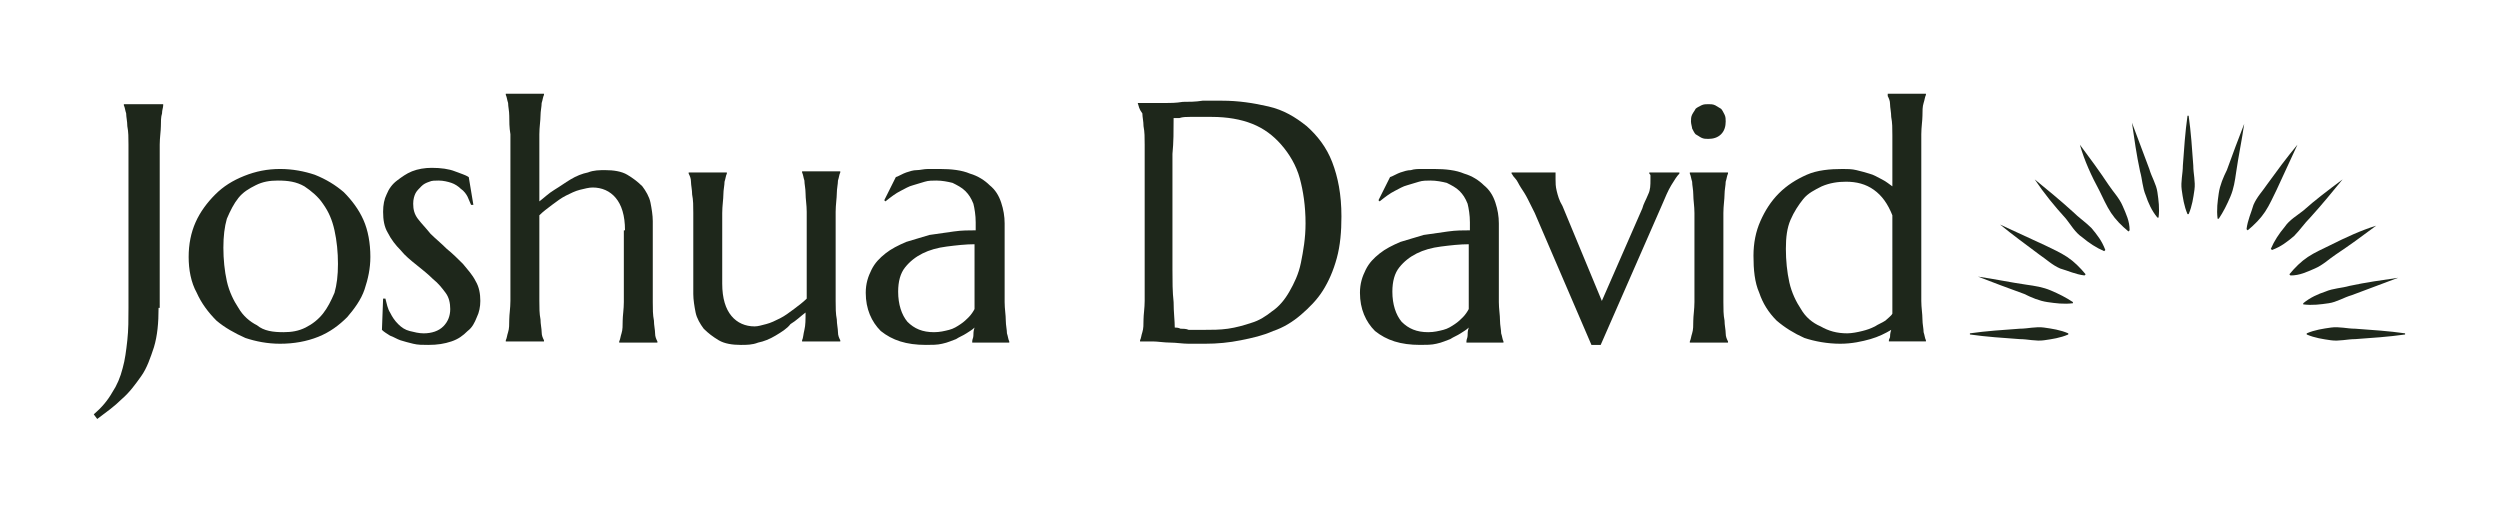<?xml version="1.0" encoding="utf-8"?>
<!-- Generator: Adobe Illustrator 22.1.0, SVG Export Plug-In . SVG Version: 6.00 Build 0)  -->
<svg version="1.1" baseProfile="tiny" id="Layer_1" xmlns="http://www.w3.org/2000/svg" xmlns:xlink="http://www.w3.org/1999/xlink"
	 x="0px" y="0px" viewBox="0 0 216 44.2" xml:space="preserve">
<g>
	<g>
		<path fill="#1E271B" d="M13.7,26.6c0,1.3-0.1,2.4-0.4,3.4c-0.3,0.9-0.6,1.8-1.1,2.5c-0.5,0.7-1,1.4-1.7,2
			c-0.6,0.6-1.3,1.1-2.1,1.7l-0.3-0.4c0.7-0.6,1.2-1.2,1.6-1.9c0.4-0.6,0.7-1.3,0.9-2.1c0.2-0.7,0.3-1.5,0.4-2.4
			c0.1-0.9,0.1-1.8,0.1-2.8v-12c0-0.8,0-1.5,0-2.1c0-0.6,0-1.1-0.1-1.6c0-0.4-0.1-0.8-0.1-1.1c-0.1-0.3-0.1-0.5-0.2-0.7V9h3.4v0.1
			C14.1,9.3,14,9.5,14,9.8c-0.1,0.3-0.1,0.7-0.1,1.1c0,0.4-0.1,1-0.1,1.6c0,0.6,0,1.3,0,2.1V26.6z"/>
		<path fill="#1E271B" d="M16.3,22.2c0-1.1,0.2-2.1,0.6-3c0.4-0.9,1-1.7,1.7-2.4c0.7-0.7,1.5-1.2,2.5-1.6c1-0.4,2-0.6,3.1-0.6
			c1.1,0,2.1,0.2,3,0.5c1,0.4,1.8,0.9,2.5,1.5c0.7,0.7,1.3,1.5,1.7,2.4c0.4,0.9,0.6,2,0.6,3.2c0,1-0.2,1.9-0.5,2.8
			c-0.3,0.9-0.9,1.7-1.5,2.4c-0.7,0.7-1.5,1.3-2.5,1.7c-1,0.4-2.1,0.6-3.3,0.6c-1.1,0-2.1-0.2-3-0.5c-0.9-0.4-1.8-0.9-2.5-1.5
			c-0.7-0.7-1.3-1.5-1.7-2.4C16.5,24.4,16.3,23.3,16.3,22.2z M24.5,28.7c0.7,0,1.3-0.1,1.9-0.4c0.6-0.3,1.1-0.7,1.5-1.2
			c0.4-0.5,0.7-1.1,1-1.8c0.2-0.7,0.3-1.5,0.3-2.5c0-1-0.1-2-0.3-2.9c-0.2-0.9-0.5-1.6-1-2.3c-0.4-0.6-1-1.1-1.6-1.5
			c-0.7-0.4-1.4-0.5-2.3-0.5c-0.7,0-1.3,0.1-1.9,0.4c-0.6,0.3-1.1,0.6-1.5,1.1c-0.4,0.5-0.7,1.1-1,1.8c-0.2,0.7-0.3,1.5-0.3,2.5
			c0,1,0.1,2,0.3,2.9c0.2,0.9,0.6,1.7,1,2.3c0.4,0.7,1,1.2,1.6,1.5C22.8,28.6,23.6,28.7,24.5,28.7z"/>
		<path fill="#1E271B" d="M40.9,17.7l-0.2,0c-0.1-0.2-0.2-0.5-0.3-0.7c-0.1-0.2-0.3-0.5-0.6-0.7c-0.2-0.2-0.5-0.4-0.8-0.5
			c-0.3-0.1-0.7-0.2-1.1-0.2c-0.3,0-0.6,0-0.8,0.1c-0.3,0.1-0.5,0.2-0.7,0.4c-0.2,0.2-0.4,0.4-0.5,0.6c-0.1,0.2-0.2,0.5-0.2,0.9
			c0,0.5,0.1,0.9,0.4,1.3c0.3,0.4,0.7,0.8,1.1,1.3c0.4,0.4,0.9,0.8,1.4,1.3c0.5,0.4,1,0.9,1.4,1.3c0.4,0.5,0.8,0.9,1.1,1.5
			c0.3,0.5,0.4,1.1,0.4,1.7c0,0.5-0.1,1-0.3,1.4c-0.2,0.5-0.4,0.9-0.8,1.2c-0.4,0.4-0.8,0.7-1.4,0.9c-0.6,0.2-1.2,0.3-2,0.3
			c-0.5,0-0.9,0-1.3-0.1c-0.4-0.1-0.8-0.2-1.1-0.3c-0.3-0.1-0.6-0.3-0.9-0.4c-0.3-0.2-0.5-0.3-0.7-0.5l0.1-2.7h0.2
			c0.1,0.4,0.2,0.9,0.4,1.2c0.2,0.4,0.4,0.7,0.7,1c0.3,0.3,0.6,0.5,1,0.6c0.4,0.1,0.8,0.2,1.2,0.2c0.7,0,1.3-0.2,1.7-0.6
			c0.4-0.4,0.6-0.9,0.6-1.5c0-0.5-0.1-1-0.4-1.4c-0.3-0.4-0.6-0.8-1.1-1.2c-0.4-0.4-0.9-0.8-1.4-1.2c-0.5-0.4-1-0.8-1.4-1.3
			c-0.4-0.4-0.8-0.9-1.1-1.5c-0.3-0.5-0.4-1.1-0.4-1.8c0-0.6,0.1-1.1,0.3-1.5c0.2-0.5,0.5-0.9,0.9-1.2c0.4-0.3,0.8-0.6,1.3-0.8
			s1.1-0.3,1.7-0.3c0.8,0,1.5,0.1,2,0.3c0.5,0.2,0.9,0.3,1.2,0.5L40.9,17.7z"/>
		<path fill="#1E271B" d="M54,19.9c0-1.3-0.3-2.2-0.8-2.8c-0.5-0.6-1.2-0.9-2-0.9c-0.3,0-0.7,0.1-1.1,0.2c-0.4,0.1-0.8,0.3-1.2,0.5
			c-0.4,0.2-0.8,0.5-1.2,0.8c-0.4,0.3-0.8,0.6-1.1,0.9v5.3c0,0.8,0,1.5,0,2.1c0,0.6,0,1.1,0.1,1.6c0,0.4,0.1,0.8,0.1,1.1
			c0,0.3,0.1,0.5,0.2,0.7v0.1h-3.3v-0.1c0.1-0.2,0.1-0.4,0.2-0.7c0.1-0.3,0.1-0.7,0.1-1.1c0-0.4,0.1-1,0.1-1.6c0-0.6,0-1.3,0-2.1
			V13.7c0-0.8,0-1.5,0-2.1C44,11,44,10.5,44,10c0-0.4-0.1-0.8-0.1-1.1c-0.1-0.3-0.1-0.5-0.2-0.7V8.1H47v0.1
			c-0.1,0.2-0.1,0.4-0.2,0.7c0,0.3-0.1,0.7-0.1,1.1c0,0.4-0.1,1-0.1,1.6c0,0.6,0,1.3,0,2.1v3.7c0.4-0.3,0.8-0.7,1.3-1
			c0.5-0.3,0.9-0.6,1.4-0.9c0.5-0.3,1-0.5,1.5-0.6c0.5-0.2,1-0.2,1.5-0.2c0.7,0,1.4,0.1,1.9,0.4c0.5,0.3,0.9,0.6,1.3,1
			c0.3,0.4,0.6,0.9,0.7,1.4c0.1,0.5,0.2,1.1,0.2,1.6v4.9c0,0.8,0,1.5,0,2.1c0,0.6,0,1.1,0.1,1.6c0,0.4,0.1,0.8,0.1,1.1
			c0,0.3,0.1,0.5,0.2,0.7v0.1h-3.3v-0.1c0.1-0.2,0.1-0.4,0.2-0.7c0.1-0.3,0.1-0.7,0.1-1.1c0-0.4,0.1-1,0.1-1.6c0-0.6,0-1.3,0-2.1
			V19.9z"/>
		<path fill="#1E271B" d="M62.4,24.5c0,1.3,0.3,2.2,0.8,2.8c0.5,0.6,1.2,0.9,2,0.9c0.3,0,0.6-0.1,1-0.2c0.4-0.1,0.8-0.3,1.2-0.5
			c0.4-0.2,0.8-0.5,1.2-0.8c0.4-0.3,0.8-0.6,1.1-0.9c0-0.3,0-0.6,0-0.9s0-0.6,0-1v-3.5c0-0.8,0-1.5,0-2.1c0-0.6-0.1-1.1-0.1-1.6
			c0-0.4-0.1-0.8-0.1-1.1c-0.1-0.3-0.1-0.5-0.2-0.7v-0.1h3.3v0.1c-0.1,0.2-0.1,0.4-0.2,0.7c0,0.3-0.1,0.7-0.1,1.1
			c0,0.4-0.1,1-0.1,1.6c0,0.6,0,1.3,0,2.1v3.5c0,0.8,0,1.5,0,2.1c0,0.6,0,1.1,0.1,1.6c0,0.4,0.1,0.8,0.1,1.1c0,0.3,0.1,0.5,0.2,0.7
			v0.1h-3.3v-0.1c0.1-0.2,0.1-0.5,0.2-0.9c0.1-0.4,0.1-0.9,0.1-1.5c-0.4,0.3-0.8,0.7-1.3,1C68,28.4,67.5,28.7,67,29
			c-0.5,0.3-1,0.5-1.5,0.6c-0.5,0.2-1,0.2-1.5,0.2c-0.7,0-1.4-0.1-1.9-0.4c-0.5-0.3-0.9-0.6-1.3-1c-0.3-0.4-0.6-0.9-0.7-1.4
			c-0.1-0.5-0.2-1.1-0.2-1.6v-4.9c0-0.8,0-1.5,0-2.1c0-0.6,0-1.1-0.1-1.6c0-0.4-0.1-0.8-0.1-1.1c0-0.3-0.1-0.5-0.2-0.7v-0.1h3.3v0.1
			c-0.1,0.2-0.1,0.4-0.2,0.7c0,0.3-0.1,0.7-0.1,1.1c0,0.4-0.1,1-0.1,1.6c0,0.6,0,1.3,0,2.1V24.5z"/>
		<path fill="#1E271B" d="M74.8,25.3c0-0.8,0.2-1.4,0.5-2c0.3-0.6,0.7-1,1.2-1.4c0.5-0.4,1.1-0.7,1.8-1c0.7-0.2,1.3-0.4,2-0.6
			c0.7-0.1,1.4-0.2,2.1-0.3c0.7-0.1,1.3-0.1,1.9-0.1v-0.7c0-0.6-0.1-1.2-0.2-1.6c-0.2-0.5-0.4-0.8-0.7-1.1c-0.3-0.3-0.7-0.5-1.1-0.7
			c-0.4-0.1-0.9-0.2-1.4-0.2c-0.3,0-0.7,0-1,0.1c-0.3,0.1-0.7,0.2-1,0.3c-0.4,0.1-0.7,0.3-1.1,0.5c-0.4,0.2-0.8,0.5-1.3,0.9
			l-0.1-0.1l1-2c0.3-0.1,0.6-0.3,0.9-0.4c0.3-0.1,0.6-0.2,0.9-0.2s0.6-0.1,1-0.1c0.3,0,0.7,0,1,0c1,0,1.9,0.1,2.6,0.4
			c0.7,0.2,1.3,0.6,1.7,1c0.5,0.4,0.8,0.9,1,1.5c0.2,0.6,0.3,1.2,0.3,1.8v4.7c0,0.8,0,1.5,0,2.1c0,0.6,0.1,1.1,0.1,1.6
			c0,0.4,0.1,0.8,0.1,1.1c0.1,0.3,0.1,0.5,0.2,0.7v0.1H84v-0.1c0-0.2,0.1-0.3,0.1-0.5c0-0.2,0-0.4,0.1-0.7c-0.2,0.2-0.4,0.3-0.7,0.5
			c-0.3,0.2-0.6,0.3-0.9,0.5c-0.3,0.1-0.7,0.3-1.2,0.4c-0.4,0.1-0.9,0.1-1.4,0.1c-1.7,0-2.9-0.4-3.9-1.2
			C75.3,27.8,74.8,26.7,74.8,25.3z M84.3,21.1c-0.9,0-1.7,0.1-2.5,0.2c-0.8,0.1-1.5,0.3-2.1,0.6c-0.6,0.3-1.1,0.7-1.5,1.2
			c-0.4,0.5-0.6,1.2-0.6,2.1c0,1.1,0.3,2,0.8,2.6c0.6,0.6,1.3,0.9,2.3,0.9c0.5,0,0.9-0.1,1.3-0.2c0.4-0.1,0.7-0.3,1-0.5
			s0.5-0.4,0.7-0.6c0.2-0.2,0.4-0.5,0.5-0.7c0-0.4,0-0.8,0-1.2c0-0.4,0-0.9,0-1.5V21.1z"/>
		<path fill="#1E271B" d="M98.3,8.9c0.2,0,0.4,0,0.6,0c0.2,0,0.3,0,0.5,0c0.2,0,0.3,0,0.4,0c0.2,0,0.5,0,0.9,0c0.4,0,0.9,0,1.5-0.1
			c0.5,0,1.1,0,1.7-0.1c0.6,0,1.1,0,1.7,0c1.4,0,2.7,0.2,4,0.5c1.3,0.3,2.3,0.9,3.3,1.7c0.9,0.8,1.7,1.8,2.2,3.1s0.8,2.8,0.8,4.7
			c0,1.3-0.1,2.5-0.4,3.6c-0.3,1.1-0.7,2-1.2,2.8c-0.5,0.8-1.2,1.5-1.9,2.1c-0.7,0.6-1.5,1.1-2.4,1.4c-0.9,0.4-1.8,0.6-2.8,0.8
			c-1,0.2-2,0.3-3.1,0.3c-0.4,0-0.8,0-1.4,0c-0.5,0-1.1-0.1-1.6-0.1c-0.5,0-1.1-0.1-1.5-0.1c-0.5,0-0.9,0-1.1,0v-0.1
			c0.1-0.2,0.1-0.4,0.2-0.7c0.1-0.3,0.1-0.7,0.1-1.1c0-0.4,0.1-1,0.1-1.6s0-1.3,0-2.1v-9.3c0-0.8,0-1.5,0-2.1c0-0.6,0-1.1-0.1-1.6
			c0-0.4-0.1-0.8-0.1-1.1C98.4,9.4,98.4,9.2,98.3,8.9L98.3,8.9z M101.4,10.2c0,1.1,0,2.1-0.1,3.1c0,0.4,0,0.9,0,1.3
			c0,0.4,0,0.9,0,1.3c0,0.4,0,0.9,0,1.2c0,0.4,0,0.7,0,1.1c0,0.6,0,1.4,0,2.3c0,0.9,0,1.8,0,2.8c0,1,0,1.9,0.1,2.8
			c0,0.9,0.1,1.6,0.1,2.2c0.1,0,0.3,0,0.5,0.1c0.2,0,0.5,0,0.7,0.1c0.2,0,0.5,0,0.7,0c0.2,0,0.4,0,0.6,0c0.7,0,1.4,0,2.1-0.1
			c0.7-0.1,1.4-0.3,2-0.5c0.7-0.2,1.3-0.6,1.8-1c0.6-0.4,1.1-1,1.5-1.7c0.4-0.7,0.8-1.5,1-2.5c0.2-1,0.4-2.1,0.4-3.4
			c0-1.5-0.2-2.8-0.5-3.9s-0.9-2.1-1.6-2.9c-0.7-0.8-1.5-1.4-2.5-1.8c-1-0.4-2.2-0.6-3.5-0.6c-0.3,0-0.5,0-0.9,0c-0.3,0-0.6,0-1,0
			c-0.3,0-0.6,0-0.9,0.1C101.8,10.2,101.6,10.2,101.4,10.2z"/>
		<path fill="#1E271B" d="M117.5,25.3c0-0.8,0.2-1.4,0.5-2c0.3-0.6,0.7-1,1.2-1.4c0.5-0.4,1.1-0.7,1.8-1c0.7-0.2,1.3-0.4,2-0.6
			c0.7-0.1,1.4-0.2,2.1-0.3c0.7-0.1,1.3-0.1,1.9-0.1v-0.7c0-0.6-0.1-1.2-0.2-1.6c-0.2-0.5-0.4-0.8-0.7-1.1c-0.3-0.3-0.7-0.5-1.1-0.7
			c-0.4-0.1-0.9-0.2-1.4-0.2c-0.3,0-0.7,0-1,0.1c-0.3,0.1-0.7,0.2-1,0.3c-0.4,0.1-0.7,0.3-1.1,0.5c-0.4,0.2-0.8,0.5-1.3,0.9
			l-0.1-0.1l1-2c0.3-0.1,0.6-0.3,0.9-0.4c0.3-0.1,0.6-0.2,0.9-0.2c0.3-0.1,0.6-0.1,1-0.1c0.3,0,0.7,0,1,0c1,0,1.9,0.1,2.6,0.4
			c0.7,0.2,1.3,0.6,1.7,1c0.5,0.4,0.8,0.9,1,1.5c0.2,0.6,0.3,1.2,0.3,1.8v4.7c0,0.8,0,1.5,0,2.1s0.1,1.1,0.1,1.6
			c0,0.4,0.1,0.8,0.1,1.1c0.1,0.3,0.1,0.5,0.2,0.7v0.1h-3.2v-0.1c0-0.2,0.1-0.3,0.1-0.5c0-0.2,0-0.4,0.1-0.7
			c-0.2,0.2-0.4,0.3-0.7,0.5c-0.3,0.2-0.6,0.3-0.9,0.5c-0.3,0.1-0.7,0.3-1.2,0.4c-0.4,0.1-0.9,0.1-1.4,0.1c-1.7,0-2.9-0.4-3.9-1.2
			C118,27.8,117.5,26.7,117.5,25.3z M127,21.1c-0.9,0-1.7,0.1-2.5,0.2c-0.8,0.1-1.5,0.3-2.1,0.6c-0.6,0.3-1.1,0.7-1.5,1.2
			c-0.4,0.5-0.6,1.2-0.6,2.1c0,1.1,0.3,2,0.8,2.6c0.6,0.6,1.3,0.9,2.3,0.9c0.5,0,0.9-0.1,1.3-0.2c0.4-0.1,0.7-0.3,1-0.5
			c0.3-0.2,0.5-0.4,0.7-0.6c0.2-0.2,0.4-0.5,0.5-0.7c0-0.4,0-0.8,0-1.2c0-0.4,0-0.9,0-1.5V21.1z"/>
		<path fill="#1E271B" d="M134.4,14.9L134.4,14.9c0,0.1,0,0.2,0,0.3c0,0.1,0,0.2,0,0.3c0,0.3,0,0.6,0.1,1c0.1,0.4,0.2,0.8,0.5,1.3
			l3.4,8.2l3.5-8c0.1-0.4,0.3-0.7,0.5-1.2c0.2-0.4,0.2-0.8,0.2-1.3c0-0.1,0-0.2,0-0.3c0-0.1,0-0.1-0.1-0.2v-0.1h2.6v0.1
			c-0.2,0.2-0.4,0.5-0.7,1c-0.3,0.5-0.5,1-0.8,1.7l-5.3,12.1h-0.8l-4.9-11.4c-0.2-0.4-0.4-0.8-0.6-1.2c-0.2-0.4-0.4-0.7-0.6-1
			c-0.2-0.3-0.3-0.6-0.5-0.8s-0.2-0.3-0.3-0.4v-0.1H134.4z"/>
		<path fill="#1E271B" d="M146.4,20.5c0-0.8,0-1.5,0-2.1c0-0.6-0.1-1.1-0.1-1.6c0-0.4-0.1-0.8-0.1-1.1c-0.1-0.3-0.1-0.5-0.2-0.7
			v-0.1h3.3v0.1c-0.1,0.2-0.1,0.4-0.2,0.7c0,0.3-0.1,0.7-0.1,1.1c0,0.4-0.1,1-0.1,1.6c0,0.6,0,1.3,0,2.1v3.5c0,0.8,0,1.5,0,2.1
			c0,0.6,0,1.1,0.1,1.6c0,0.4,0.1,0.8,0.1,1.1c0,0.3,0.1,0.5,0.2,0.7v0.1H146v-0.1c0.1-0.2,0.1-0.4,0.2-0.7c0.1-0.3,0.1-0.7,0.1-1.1
			c0-0.4,0.1-1,0.1-1.6c0-0.6,0-1.3,0-2.1V20.5z M146.1,10.5c0-0.2,0-0.4,0.1-0.6c0.1-0.2,0.2-0.3,0.3-0.5c0.1-0.1,0.3-0.2,0.5-0.3
			c0.2-0.1,0.4-0.1,0.6-0.1s0.4,0,0.6,0.1c0.2,0.1,0.3,0.2,0.5,0.3c0.1,0.1,0.2,0.3,0.3,0.5c0.1,0.2,0.1,0.4,0.1,0.6
			c0,0.4-0.1,0.8-0.4,1.1c-0.3,0.3-0.7,0.4-1.1,0.4c-0.2,0-0.4,0-0.6-0.1c-0.2-0.1-0.3-0.2-0.5-0.3c-0.1-0.1-0.2-0.3-0.3-0.5
			C146.2,11,146.1,10.7,146.1,10.5z"/>
		<path fill="#1E271B" d="M159.2,14.6c0.4,0,0.8,0,1.2,0.1c0.4,0.1,0.8,0.2,1.1,0.3c0.4,0.1,0.7,0.3,1.1,0.5s0.6,0.4,0.9,0.6v-2.3
			c0-0.8,0-1.5,0-2.1c0-0.6,0-1.1-0.1-1.6c0-0.4-0.1-0.8-0.1-1.1c0-0.3-0.1-0.5-0.2-0.7V8.1h3.3v0.1c-0.1,0.2-0.1,0.4-0.2,0.7
			c-0.1,0.3-0.1,0.7-0.1,1.1c0,0.4-0.1,1-0.1,1.6c0,0.6,0,1.3,0,2.1v10.2c0,0.8,0,1.5,0,2.1c0,0.6,0.1,1.1,0.1,1.6
			c0,0.4,0.1,0.8,0.1,1.1c0.1,0.3,0.1,0.5,0.2,0.7v0.1h-3.2v-0.1c0-0.1,0.1-0.2,0.1-0.3c0-0.1,0-0.3,0.1-0.6
			c-0.5,0.3-1.1,0.6-1.8,0.8c-0.7,0.2-1.6,0.4-2.6,0.4c-1.1,0-2.2-0.2-3.1-0.5c-0.9-0.4-1.7-0.9-2.4-1.5c-0.7-0.7-1.2-1.5-1.5-2.4
			c-0.4-0.9-0.5-2-0.5-3.2c0-1.1,0.2-2.1,0.6-3c0.4-0.9,0.9-1.7,1.6-2.4c0.7-0.7,1.5-1.2,2.4-1.6S158.1,14.6,159.2,14.6z
			 M163.5,18.6c-0.4-1-0.9-1.7-1.6-2.2c-0.7-0.5-1.5-0.7-2.4-0.7c-0.7,0-1.4,0.1-2.1,0.4c-0.6,0.3-1.2,0.6-1.6,1.1
			c-0.4,0.5-0.8,1.1-1.1,1.8c-0.3,0.7-0.4,1.5-0.4,2.5c0,1,0.1,2,0.3,2.9c0.2,0.9,0.6,1.7,1,2.3c0.4,0.7,1,1.2,1.7,1.5
			c0.7,0.4,1.4,0.6,2.3,0.6c0.4,0,0.9-0.1,1.3-0.2c0.4-0.1,0.7-0.2,1.1-0.4c0.3-0.2,0.6-0.3,0.9-0.5c0.2-0.2,0.5-0.4,0.6-0.6
			c0-0.4,0-0.9,0-1.4c0-0.5,0-1.1,0-1.7V18.6z"/>
	</g>
	<g>
		<path fill="#1E271B" d="M189.1,10c0.2,1.4,0.3,2.9,0.4,4.3c0,0.7,0.2,1.4,0.1,2.1c-0.1,0.7-0.2,1.4-0.5,2.1H189
			c-0.3-0.7-0.4-1.4-0.5-2.1c-0.1-0.7,0.1-1.4,0.1-2.1c0.1-1.4,0.2-2.9,0.4-4.3H189.1z"/>
		<path fill="#1E271B" d="M184.2,10.6c0.5,1.3,1,2.7,1.5,4c0.2,0.7,0.6,1.3,0.7,2c0.1,0.7,0.2,1.4,0.1,2.2l-0.1,0
			c-0.5-0.6-0.8-1.3-1-1.9c-0.3-0.7-0.3-1.4-0.5-2.1c-0.3-1.4-0.5-2.8-0.7-4.2L184.2,10.6z"/>
		<path fill="#1E271B" d="M179.7,12.5c0.9,1.2,1.7,2.3,2.5,3.5c0.4,0.6,0.9,1.1,1.2,1.8c0.3,0.7,0.6,1.3,0.6,2.1l-0.1,0.1
			c-0.6-0.5-1.1-1-1.5-1.6c-0.4-0.6-0.7-1.3-1-1.9C180.7,15.2,180.1,13.9,179.7,12.5L179.7,12.5z"/>
		<path fill="#1E271B" d="M175.8,15.5c1.1,0.9,2.2,1.8,3.3,2.8c0.5,0.5,1.1,0.9,1.6,1.4c0.5,0.6,0.9,1.1,1.2,1.9l-0.1,0.1
			c-0.7-0.3-1.3-0.7-1.9-1.2c-0.6-0.4-1-1.1-1.4-1.6C177.5,17.8,176.6,16.7,175.8,15.5L175.8,15.5z"/>
		<path fill="#1E271B" d="M172.8,19.4c1.3,0.6,2.6,1.2,3.9,1.8c0.6,0.3,1.3,0.6,1.9,1c0.6,0.4,1.1,0.9,1.6,1.5l-0.1,0.1
			c-0.8-0.1-1.4-0.4-2.1-0.6c-0.7-0.3-1.2-0.8-1.8-1.2C175,21.1,173.9,20.3,172.8,19.4L172.8,19.4z"/>
		<path fill="#1E271B" d="M170.9,23.9c1.4,0.2,2.8,0.5,4.2,0.7c0.7,0.1,1.4,0.2,2.1,0.5c0.7,0.3,1.3,0.6,1.9,1l0,0.1
			c-0.8,0.1-1.5,0-2.2-0.1c-0.7-0.1-1.4-0.4-2-0.7c-1.4-0.5-2.7-1-4-1.5L170.9,23.9z"/>
		<path fill="#1E271B" d="M170.2,28.8c1.4-0.2,2.9-0.3,4.3-0.4c0.7,0,1.4-0.2,2.1-0.1c0.7,0.1,1.4,0.2,2.1,0.5v0.1
			c-0.7,0.3-1.4,0.4-2.1,0.5c-0.7,0.1-1.4-0.1-2.1-0.1c-1.4-0.1-2.9-0.2-4.3-0.4V28.8z"/>
		<path fill="#1E271B" d="M207.8,28.9c-1.4,0.2-2.9,0.3-4.3,0.4c-0.7,0-1.4,0.2-2.1,0.1c-0.7-0.1-1.4-0.2-2.1-0.5v-0.1
			c0.7-0.3,1.4-0.4,2.1-0.5c0.7-0.1,1.4,0.1,2.1,0.1c1.4,0.1,2.9,0.2,4.3,0.4V28.9z"/>
		<path fill="#1E271B" d="M207.2,24c-1.3,0.5-2.7,1-4,1.5c-0.7,0.2-1.3,0.6-2,0.7c-0.7,0.1-1.4,0.2-2.2,0.1l0-0.1
			c0.6-0.5,1.3-0.8,1.9-1c0.7-0.3,1.4-0.3,2.1-0.5c1.4-0.3,2.8-0.5,4.2-0.7L207.2,24z"/>
		<path fill="#1E271B" d="M205.3,19.5c-1.2,0.9-2.3,1.7-3.5,2.5c-0.6,0.4-1.1,0.9-1.8,1.2c-0.7,0.3-1.3,0.6-2.1,0.6l-0.1-0.1
			c0.5-0.6,1-1.1,1.6-1.5c0.6-0.4,1.3-0.7,1.9-1C202.7,20.5,204,19.9,205.3,19.5L205.3,19.5z"/>
		<path fill="#1E271B" d="M202.4,15.5c-0.9,1.1-1.8,2.2-2.8,3.3c-0.5,0.5-0.9,1.1-1.4,1.6c-0.6,0.5-1.1,0.9-1.9,1.2l-0.1-0.1
			c0.3-0.7,0.7-1.3,1.2-1.9c0.4-0.6,1.1-1,1.6-1.4C200,17.3,201.2,16.4,202.4,15.5L202.4,15.5z"/>
		<path fill="#1E271B" d="M198.5,12.5c-0.6,1.3-1.2,2.6-1.8,3.9c-0.3,0.6-0.6,1.3-1,1.9c-0.4,0.6-0.9,1.1-1.5,1.6l-0.1-0.1
			c0.1-0.8,0.4-1.4,0.6-2.1c0.3-0.7,0.8-1.2,1.2-1.8C196.7,14.8,197.5,13.7,198.5,12.5L198.5,12.5z"/>
		<path fill="#1E271B" d="M193.9,10.7c-0.2,1.4-0.5,2.8-0.7,4.2c-0.1,0.7-0.2,1.4-0.5,2.1c-0.3,0.7-0.6,1.3-1,1.9l-0.1,0
			c-0.1-0.8,0-1.5,0.1-2.2c0.1-0.7,0.4-1.4,0.7-2c0.5-1.4,1-2.7,1.5-4L193.9,10.7z"/>
	</g>
</g>
</svg>
